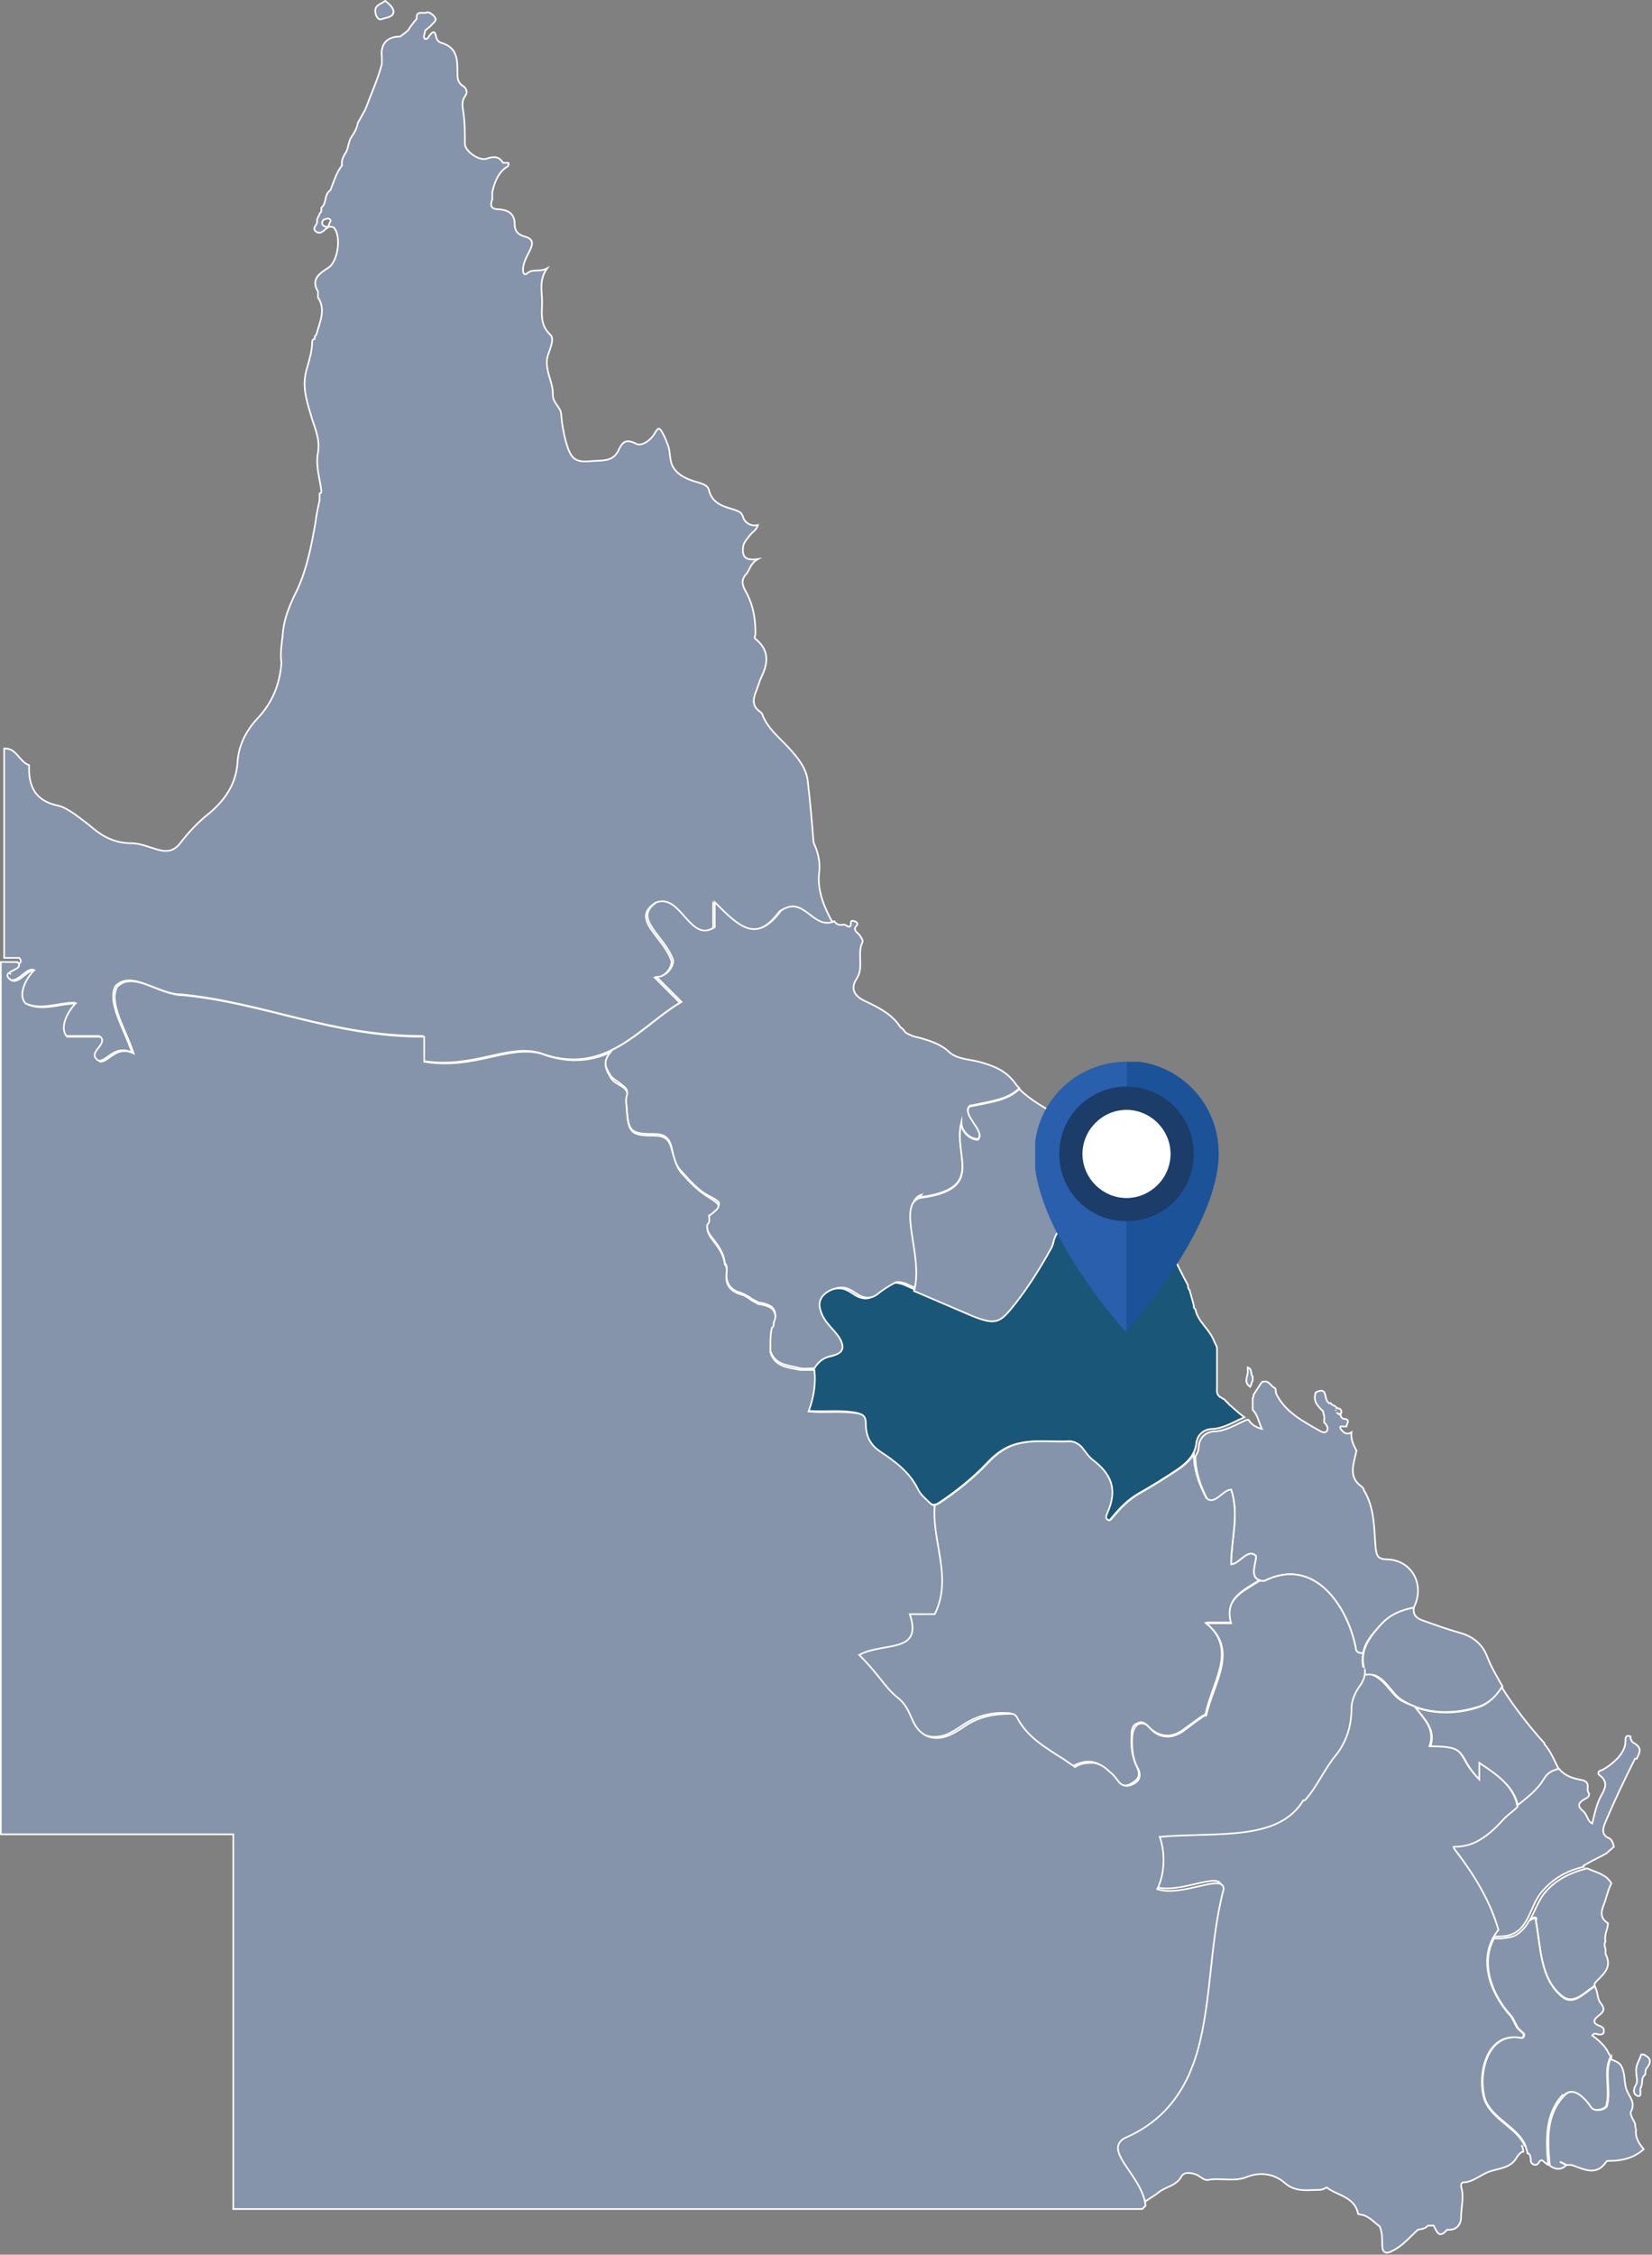 <?xml version="1.0" encoding="UTF-8"?>
<svg id="Layer_1" data-name="Layer 1" xmlns="http://www.w3.org/2000/svg" width="199" height="271.4" xmlns:xlink="http://www.w3.org/1999/xlink" version="1.1" viewBox="0 0 199 271.4">
  <rect x="0" y="0" width="199" height="271.4" fill="#808080" stroke="none"/>
  <defs>
    <style>
      .cls-1 {
        clip-path: url(#clippath);
      }

      .cls-2, .cls-3, .cls-4, .cls-5, .cls-6, .cls-7, .cls-8 {
        stroke-width: 0px;
      }

      .cls-2, .cls-9 {
        fill: none;
      }

      .cls-3 {
        fill: url(#linear-gradient);
      }

      .cls-4 {
        fill: url(#radial-gradient);
      }

      .cls-9 {
        stroke: #fff;
        stroke-miterlimit: 10;
        stroke-width: .2px;
      }

      .cls-10 {
        clip-path: url(#clippath-1);
      }

      .cls-11 {
        clip-path: url(#clippath-3);
      }

      .cls-12 {
        clip-path: url(#clippath-2);
      }

      .cls-5 {
        fill: #1a5678;
      }

      .cls-6 {
        fill: #8593ab;
      }

      .cls-7 {
        fill: url(#linear-gradient-2);
      }

      .cls-8 {
        fill: #fff;
      }
    </style>
    <clipPath id="clippath">
      <path class="cls-2" d="M135.7,127.8c-6.1,0-11.1,4.9-11.1,11.1s0,.4,0,.6h0c.4,9.3,11.1,20.9,11.1,20.9v-14.1c-4.1,0-7.3-3.3-7.3-7.3s3.3-7.3,7.3-7.3v-3.7h0Z"/>
    </clipPath>
    <linearGradient id="linear-gradient" x1="-1130.2" y1="-331.9" x2="-1129.2" y2="-331.9" gradientTransform="translate(11030.2 37241.5) rotate(90) scale(32.8 -32.8)" gradientUnits="userSpaceOnUse">
      <stop offset="0" stop-color="#295fac"/>
      <stop offset="1" stop-color="#1f4385"/>
    </linearGradient>
    <clipPath id="clippath-1">
      <path class="cls-2" d="M135.7,127.8v3.7c4.1,0,7.3,3.3,7.3,7.3s-3.3,7.3-7.3,7.3v14.1s10.6-11.6,11.1-20.8h0c0-.2,0-.4,0-.6,0-6.1-4.9-11.1-11.1-11.1h0Z"/>
    </clipPath>
    <linearGradient id="linear-gradient-2" x1="-1130.2" y1="-407.4" x2="-1129.2" y2="-407.4" gradientTransform="translate(-13239.4 37241.5) rotate(90) scale(32.8)" gradientUnits="userSpaceOnUse">
      <stop offset="0" stop-color="#1c5298"/>
      <stop offset="1" stop-color="#1a315b"/>
    </linearGradient>
    <clipPath id="clippath-2">
      <path class="cls-2" d="M130.4,138.9c0-2.9,2.4-5.3,5.3-5.3s5.3,2.4,5.3,5.3-2.4,5.3-5.3,5.3-5.3-2.4-5.3-5.3M127.6,138.9c0,4.5,3.6,8.1,8.1,8.1s8.1-3.6,8.1-8.1-3.6-8.1-8.1-8.1-8.1,3.6-8.1,8.1Z"/>
    </clipPath>
    <radialGradient id="radial-gradient" cx="-962.8" cy="-428.7" fx="-962.8" fy="-428.7" r="1" gradientTransform="translate(7954.4 3622.5) scale(8.1)" gradientUnits="userSpaceOnUse">
      <stop offset="0" stop-color="#1d4278"/>
      <stop offset="1" stop-color="#1c3c6a"/>
    </radialGradient>
    <clipPath id="clippath-3">
      <rect class="cls-2" x="124.7" y="127.8" width="22.1" height="32.5"/>
    </clipPath>
  </defs>
  <g>
    <path class="cls-5" d="M97.8,164.8c.5-.8,1.1-1.3,2.1-1.5,1.4-.3,1.6-1,.9-2.2-.6-.9-1.5-1.6-2-2.6-.4-.9-.6-1.6,0-2.4.8-.9,2.3-1.3,3.2-.8.5.2.9.6,1.4.8.7.3,1.4.3,2.1-.3.6-.5,1.3-.9,2-1.3.4-.2.9,0,1.3.1,2.7,1.2,5.5,2.4,8.2,3.5,3,1.2,3.4.8,5.3-1.6,1.4-1.8,2.6-3.7,3.7-5.6.3-.6.7-1.1.8-1.7.4-1.7,1.8-2.5,3.3-3.1,1.1-.4,2.2-.8,3.1-1.6.6-.5,1.4-.4,2.2-.2.4.1.8.2,1.2.3.1,0,.3.1.4.1h.2c.1.2.3.3.4.4,1.1.9,1.8,2.2,2.5,3.4,0,.2,0,.4.2.5,0,0,0,.1,0,.2,0,.1.1.2.2.3.1.2.2.4.3.6,0,.1.1.2.2.3,0,0,0,.1,0,.2l.2.3c.6,1.3,1.2,2.5,1.9,3.8,0,.2,0,.4.2.6l.5,1.8c0,.2,0,.4.2.5.3,1.5,1.6,2.3,2.2,3.7.1.3.3.6.4.9,0,1.6,0,3.1,0,4.7,0,.4-.1.9.3,1.2,0,0,0,.1.2.1,0,0,.2.2.3.2h0c0,0,.2.1.2.2h0c0,0,.2.1.2.2h0c0,0,.2.1.2.2.6.5,1.2,1.1,1.9,1.6-1.2.5-2.4,1.3-3.8,1.4-1.1,0-1.9.7-2,1.8-.2,1.5-1.3,2.4-2.3,3.1-1.5,1-3.1,2-4.7,2.9-1.2.7-2.2,1.7-3.1,2.8-.2.2-.4.6-.7.3-.3-.2-.1-.5,0-.8,1.2-2.7.6-4.6-1.8-6.4-.5-.4-.8-.9-1.2-1.4-.4-.5-1-.8-1.5-.8-2,.1-4-.2-5.9.2-1.6.3-2.9,1.2-4,2.4-1.7,1.8-3.7,3.4-5.8,4.8-.6.4-1.2.3-1.6-.3-.4-.4-.9-.8-1.2-1.4-1-2.1-2.8-3.4-4.6-4.6-1.2-.8-1.7-1.9-1.7-3.3,0-.9-.3-1.2-1.2-1.3-1.9-.3-3.8,0-5.7-.2.6-1.6.9-3.3.7-5"/>
    <path class="cls-9" d="M97.8,164.8c.5-.8,1.1-1.3,2.1-1.5,1.4-.3,1.6-1,.9-2.2-.6-.9-1.5-1.6-2-2.6-.4-.9-.6-1.6,0-2.4.8-.9,2.3-1.3,3.2-.8.5.2.9.6,1.4.8.7.3,1.4.3,2.1-.3.6-.5,1.3-.9,2-1.3.4-.2.9,0,1.3.1,2.7,1.2,5.5,2.4,8.2,3.5,3,1.2,3.4.8,5.3-1.6,1.4-1.8,2.6-3.7,3.7-5.6.3-.6.7-1.1.8-1.7.4-1.7,1.8-2.5,3.3-3.1,1.1-.4,2.2-.8,3.1-1.6.6-.5,1.4-.4,2.2-.2.4.1.8.2,1.2.3.1,0,.3.1.4.1h.2c.1.2.3.3.4.4,1.1.9,1.8,2.2,2.5,3.4,0,.2,0,.4.2.5,0,0,0,.1,0,.2,0,.1.1.2.2.3.1.2.2.4.3.6,0,.1.1.2.2.3,0,0,0,.1,0,.2l.2.3c.6,1.3,1.2,2.5,1.9,3.8,0,.2,0,.4.2.6l.5,1.8c0,.2,0,.4.2.5.3,1.5,1.6,2.3,2.2,3.7.1.3.3.6.4.9,0,1.6,0,3.1,0,4.7,0,.4-.1.9.3,1.2,0,0,0,.1.2.1,0,0,.2.2.3.2h0c0,0,.2.1.2.2h0c0,0,.2.1.2.2h0c0,0,.2.1.2.2.6.5,1.2,1.1,1.9,1.6-1.2.5-2.4,1.3-3.8,1.4-1.1,0-1.9.7-2,1.8-.2,1.5-1.3,2.4-2.3,3.1-1.5,1-3.1,2-4.7,2.9-1.2.7-2.2,1.7-3.1,2.8-.2.2-.4.6-.7.3-.3-.2-.1-.5,0-.8,1.2-2.7.6-4.6-1.8-6.4-.5-.4-.8-.9-1.2-1.4-.4-.5-1-.8-1.5-.8-2,.1-4-.2-5.9.2-1.6.3-2.9,1.2-4,2.4-1.7,1.8-3.7,3.4-5.8,4.8-.6.4-1.2.3-1.6-.3-.4-.4-.9-.8-1.2-1.4-1-2.1-2.8-3.4-4.6-4.6-1.2-.8-1.7-1.9-1.7-3.3,0-.9-.3-1.2-1.2-1.3-1.9-.3-3.8,0-5.7-.2.6-1.6.9-3.3.7-5"/>
    <path class="cls-6" d="M165.5,201.6c1.6.6,2.2,2.4,3.5,3.1,2.7,1.7,6.2,1.7,9.2.7,1.2-.4,2.1-1.3,2.8-2.4-.7-1.2-1.4-2.4-1.9-3.7-.6-1.5-1.8-2.4-3.4-2.8-1.4-.4-2.8-.9-4.2-1.4-.9-.3-1.3-.7-1.2-1.6-1.6.3-3,.9-4.1,2.2-1.2,1.4-2.4,2.9-1.9,5,0,.4,0,.8,0,1.1.4-.1.8-.3,1.3-.1"/>
    <path class="cls-9" d="M165.5,201.6c1.6.6,2.2,2.4,3.5,3.1,2.7,1.7,6.2,1.7,9.2.7,1.2-.4,2.1-1.3,2.8-2.4-.7-1.2-1.4-2.4-1.9-3.7-.6-1.5-1.8-2.4-3.4-2.8-1.4-.4-2.8-.9-4.2-1.4-.9-.3-1.3-.7-1.2-1.6-1.6.3-3,.9-4.1,2.2-1.2,1.4-2.4,2.9-1.9,5,0,.4,0,.8,0,1.1.4-.1.8-.3,1.3-.1"/>
    <path class="cls-6" d="M186.1,209.9c-1.9-2.1-3.7-4.4-5.2-6.8-.7,1.1-1.6,2-2.8,2.4-2.4.8-5.2.9-7.6,0,1.2,1.6,2.5,2.7,1.8,4.8,5,0,3,1,6,4v-2c2.1,1.4,4.2,2.8,4.6,5.3,1.2-1,2.4-1.9,3.2-3.2.4-.7,1-1.1,1.8-1.2-.6-1.1-1-2.3-1.9-3.3"/>
    <path class="cls-9" d="M186.1,209.9c-1.9-2.1-3.7-4.4-5.2-6.8-.7,1.1-1.6,2-2.8,2.4-2.4.8-5.2.9-7.6,0,1.2,1.6,2.5,2.7,1.8,4.8,5,0,3,1,6,4v-2c2.1,1.4,4.2,2.8,4.6,5.3,1.2-1,2.4-1.9,3.2-3.2.4-.7,1-1.1,1.8-1.2-.6-1.1-1-2.3-1.9-3.3"/>
    <path class="cls-6" d="M148.3,179.3c1,3,0,6,0,9,1,0,2-2,3-1,0,1-1,3,1,3,6-3,10,3,11,8,0,.5.3.7.9.7.2-1.3,1.1-2.3,2-3.3,1.1-1.3,2.5-1.9,4.1-2.2,1.4-2.7-.2-5.7-3.2-5.8-1.1,0-1.3-.4-1.4-1.5-.2-2.3-.1-4.7-1.4-6.8,0-.1-.1-.3-.2-.4-1.8-1.2-1-2.8-.7-4.4-.4-.7-.7-1.4-.6-2.2-.6.4-1,0-1.3-.4-.2-.4.1-.3.3-.3,0,.1.1,0,.2,0h0c0,0,.1,0,.2,0,0-.3.5-.8-.2-.9,0,0,0,0,0,0-.3,0-.5-.2-.5-.5-.1,0-.3-.1-.4-.2.1,0,.2.1.4.2,0-.1,0-.2.1-.3,0-.4-.3-.5-.6-.5,0,0,0,0,0,0h0c0-.2-.3-.3-.5-.4,0,0-.2-.1-.2-.2,0,0-.1,0-.2,0,0,0-.1-.1-.2-.2-.4-.5,0-1.8-1.4-1.1-.4,1.1.3,1.7.9,2.3,0,0,0,.2,0,.2.2.4.1.7.1,1.1.3.3.6.7.3,1.1-.2.2-.5.1-.7,0-2.1-1.2-4.3-2.3-5.4-4.6,0-.2,0-.4-.1-.6-.5-.2-.7-.9-1.3-.8,0,0-.1,0-.2,0,0,0-.1.1-.2.2-.3.5-.6.9-.9,1.4,0,.1,0,.3-.1.4,0,0,0,.1,0,.2,0,.2,0,.3,0,.5,0,.2,0,.4,0,.7.6.6.7,1.4,1.1,2.3-.8-.2-1.3-.6-1.6-1.1,0,0-.1,0-.2,0-1.2.5-2.4,1.3-3.8,1.4-1.1,0-1.9.7-2,1.8,0,.5-.2.9-.4,1.2,0,1.7.5,3.4,1.5,5.3,1,1,2-1,3-1M160.9,169.8s0,0,0-.1c0,0,0,0,0,.1"/>
    <path class="cls-9" d="M148.3,179.3c1,3,0,6,0,9,1,0,2-2,3-1,0,1-1,3,1,3,6-3,10,3,11,8,0,.5.3.7.9.7.2-1.3,1.1-2.3,2-3.3,1.1-1.3,2.5-1.9,4.1-2.2,1.4-2.7-.2-5.7-3.2-5.8-1.1,0-1.3-.4-1.4-1.5-.2-2.3-.1-4.7-1.4-6.8,0-.1-.1-.3-.2-.4-1.8-1.2-1-2.8-.7-4.4-.4-.7-.7-1.4-.6-2.2-.6.4-1,0-1.3-.4-.2-.4.1-.3.3-.3,0,.1.1,0,.2,0h0c0,0,.1,0,.2,0,0-.3.5-.8-.2-.9,0,0,0,0,0,0-.3,0-.5-.2-.5-.5-.1,0-.3-.1-.4-.2.1,0,.2.1.4.2,0-.1,0-.2.1-.3,0-.4-.3-.5-.6-.5,0,0,0,0,0,0h0c0-.2-.3-.3-.5-.4,0,0-.2-.1-.2-.2,0,0-.1,0-.2,0,0,0-.1-.1-.2-.2-.4-.5,0-1.8-1.4-1.1-.4,1.1.3,1.7.9,2.3,0,0,0,.2,0,.2.2.4.1.7.1,1.1.3.3.6.7.3,1.1-.2.2-.5.1-.7,0-2.1-1.2-4.3-2.3-5.4-4.6,0-.2,0-.4-.1-.6-.5-.2-.7-.9-1.3-.8,0,0-.1,0-.2,0,0,0-.1.1-.2.2-.3.5-.6.9-.9,1.4,0,.1,0,.3-.1.4,0,0,0,.1,0,.2,0,.2,0,.3,0,.5,0,.2,0,.4,0,.7.6.6.7,1.4,1.1,2.3-.8-.2-1.3-.6-1.6-1.1,0,0-.1,0-.2,0-1.2.5-2.4,1.3-3.8,1.4-1.1,0-1.9.7-2,1.8,0,.5-.2.9-.4,1.2,0,1.7.5,3.4,1.5,5.3,1,1,2-1,3-1M160.9,169.8s0,0,0-.1c0,0,0,0,0,.1"/>
    <path class="cls-6" d="M145.3,195.3h3c-.7-2.9,1.2-3.7,3.4-5.1-1.2-.4-.4-2-.4-2.9-1-1-2,1-3,1,0-3,1-6,0-9-1,0-2,2-3,1-1-1.9-1.5-3.6-1.5-5.3-.4.8-1.2,1.4-1.9,1.9-1.5,1-3.1,2-4.7,2.9-1.2.7-2.2,1.7-3.1,2.8-.2.2-.4.6-.7.3-.3-.2-.1-.5,0-.8,1.2-2.7.6-4.6-1.8-6.4-.5-.4-.8-.9-1.2-1.4-.4-.5-1-.8-1.5-.8-2,.1-4-.2-5.9.2-1.6.3-2.9,1.2-4,2.4-1.7,1.8-3.7,3.4-5.8,4.8-.3.2-.6.3-.9.2-.4,4.4,2.2,8.8,0,13.1h-3c1.6,4.7-3.1,3.2-6.1,4.9.8.9,1.7,1.8,2.4,2.7.7.9,1.5,1.8,2.3,2.5.9.7,1.3,1.6,1.7,2.6.8,1.9,2.4,2.6,4.4,1.9.7-.3,1.3-.7,1.9-1.1,1.6-1.1,3.4-1.6,5.3-1.5.4,0,.8,0,1,.4,1.3,2.4,3.6,3.7,5.7,5.1.4.3.9.6,1.3.9,1.7-.9,3-.7,4.3.6s.7.7,1,1.1c.6.7,1.2.8,1.9.3.7-.4,1-.9.6-1.8-.6-1.2-.8-2.6-.7-4,0-.6.1-1.2.8-1.4.6-.3,1,.2,1.4.6,1.2,1.1,2.6,1.2,3.9.3.7-.5,1.5-1.1,2.2-1.6.2-.1.4-.3.6-.3.8-4,4-7.9,0-11.1"/>
    <path class="cls-9" d="M145.3,195.3h3c-.7-2.9,1.2-3.7,3.4-5.1-1.2-.4-.4-2-.4-2.9-1-1-2,1-3,1,0-3,1-6,0-9-1,0-2,2-3,1-1-1.9-1.5-3.6-1.5-5.3-.4.8-1.2,1.4-1.9,1.9-1.5,1-3.1,2-4.7,2.9-1.2.7-2.2,1.7-3.1,2.8-.2.2-.4.6-.7.3-.3-.2-.1-.5,0-.8,1.2-2.7.6-4.6-1.8-6.4-.5-.4-.8-.9-1.2-1.4-.4-.5-1-.8-1.5-.8-2,.1-4-.2-5.9.2-1.6.3-2.9,1.2-4,2.4-1.7,1.8-3.7,3.4-5.8,4.8-.3.2-.6.3-.9.2-.4,4.4,2.2,8.8,0,13.1h-3c1.6,4.7-3.1,3.2-6.1,4.9.8.9,1.7,1.8,2.4,2.7.7.9,1.5,1.8,2.3,2.5.9.7,1.3,1.6,1.7,2.6.8,1.9,2.4,2.6,4.4,1.9.7-.3,1.3-.7,1.9-1.1,1.6-1.1,3.4-1.6,5.3-1.5.4,0,.8,0,1,.4,1.3,2.4,3.6,3.7,5.7,5.1.4.3.9.6,1.3.9,1.7-.9,3-.7,4.3.6s.7.7,1,1.1c.6.7,1.2.8,1.9.3.7-.4,1-.9.6-1.8-.6-1.2-.8-2.6-.7-4,0-.6.1-1.2.8-1.4.6-.3,1,.2,1.4.6,1.2,1.1,2.6,1.2,3.9.3.7-.5,1.5-1.1,2.2-1.6.2-.1.4-.3.6-.3.8-4,4-7.9,0-11.1"/>
    <path class="cls-6" d="M150.5,167c.3-.2.2-.6.4-.8,0-.1,0-.3,0-.5-.3-.3,0-.9-.6-1.1,0,.1,0,.2,0,.4.1.6-.6,1.4.3,1.9"/>
    <path class="cls-9" d="M150.5,167c.3-.2.2-.6.4-.8,0-.1,0-.3,0-.5-.3-.3,0-.9-.6-1.1,0,.1,0,.2,0,.4.1.6-.6,1.4.3,1.9"/>
    <path class="cls-6" d="M185,231.1c.6,3.2.5,7,3.1,9.1,1.4,1.2,2.7-.3,4-1.2,0,0,0,0,0,0-.1-.2.1-.4.3-.6.9-.9,1.8-1.7,1-3.2,0-.1,0-.4,0-.6-.1-.3-.2-.6,0-.9-.2-.8.3-1.5.3-2.2-1.3-.8-.6-1.9-.3-2.8.2-.7.4-1.4.7-2-.6-1.1-1.8-1.3-2.9-1.8-2.1.5-4.1,1.5-5.4,3.3-.6.9-1,2-1.5,2.9.4-.3.8-.5.8,0"/>
    <path class="cls-9" d="M185,231.1c.6,3.2.5,7,3.1,9.1,1.4,1.2,2.7-.3,4-1.2,0,0,0,0,0,0-.1-.2.1-.4.3-.6.9-.9,1.8-1.7,1-3.2,0-.1,0-.4,0-.6-.1-.3-.2-.6,0-.9-.2-.8.3-1.5.3-2.2-1.3-.8-.6-1.9-.3-2.8.2-.7.4-1.4.7-2-.6-1.1-1.8-1.3-2.9-1.8-2.1.5-4.1,1.5-5.4,3.3-.6.9-1,2-1.5,2.9.4-.3.8-.5.8,0"/>
    <path class="cls-6" d="M188.4,252.2c1.1-1.1,2.5.3,3.2,1.5.5.6,1.9.1,1.9-.3.5-1.9-.4-4,.5-5.8,0-.1-.1-.3-.2-.4-.4-.9-1.2-1.6-2-2.2.3-.4.6-.1.8-.1.3,0,.6,0,.6-.4,0-.3,0-.4-.4-.6-.9-.3-1-.7-.2-1.3.7-.5.7-.9.2-1.5-.4-.5-.3-1.2-.6-1.8,0,0,0-.1-.1-.2-1.4.9-2.6,2.4-4,1.2-2.6-2.2-2.5-5.9-3.1-9.1,0-.5-.4-.2-.8,0-.2.4-.5.8-.8,1.1-.4.4-.9.8-1.6.9-.6.1-1.2.2-1.8.1-1.7,3-.3,6.8,2,9.3.3.3.5.9.8,1.4.2.3.5.5.8.8.1.2-.1.6-.3.5-4.2-.8-5.3,4.5-4.4,7.4.9,2.4,4.1,3.4,4.9,5.7,0,.2.2.5.2.8.2,0,.4.2.4.9,0,.4.6.7.9.3.4-.7.6-.2.9,0,0,0,0,0,0,0,.1,0,.2.2.3.2-.3-3-.4-6.2,1.8-8.5"/>
    <path class="cls-9" d="M188.4,252.2c1.1-1.1,2.5.3,3.2,1.5.5.6,1.9.1,1.9-.3.5-1.9-.4-4,.5-5.8,0-.1-.1-.3-.2-.4-.4-.9-1.2-1.6-2-2.2.3-.4.6-.1.8-.1.3,0,.6,0,.6-.4,0-.3,0-.4-.4-.6-.9-.3-1-.7-.2-1.3.7-.5.7-.9.2-1.5-.4-.5-.3-1.2-.6-1.8,0,0,0-.1-.1-.2-1.4.9-2.6,2.4-4,1.2-2.6-2.2-2.5-5.9-3.1-9.1,0-.5-.4-.2-.8,0-.2.4-.5.8-.8,1.1-.4.4-.9.8-1.6.9-.6.1-1.2.2-1.8.1-1.7,3-.3,6.8,2,9.3.3.3.5.9.8,1.4.2.3.5.5.8.8.1.2-.1.6-.3.5-4.2-.8-5.3,4.5-4.4,7.4.9,2.4,4.1,3.4,4.9,5.7,0,.2.2.5.2.8.2,0,.4.2.4.9,0,.4.6.7.9.3.4-.7.6-.2.9,0,0,0,0,0,0,0,.1,0,.2.2.3.2-.3-3-.4-6.2,1.8-8.5"/>
    <path class="cls-6" d="M197,256.2c0-.3,0-.6-.2-.9-.2-.4-.5-.9-.3-1.2.5-1-.2-1.7-.5-2.4-.4-.9-.2-1.9-.6-2.8-.2-.6-.8-.8-1.3-1,0-.1,0-.2,0-.3-.9,1.8,0,3.9-.5,5.8,0,.5-1.4.9-1.9.3-.8-1.2-2.2-2.6-3.2-1.5-2.3,2.3-2.1,5.5-1.8,8.5.6.4,1.3.6,2-.1-.3-.1-.5-.2-.8-.4.2.1.5.2.8.4.2,0,.4,0,.6,0,1.5.5,3,1.4,4.2-.4,0-.1.4-.1.5-.1,1.5,0,2.9-.4,4-1.4-.6-.7-1.1-1.5-.9-2.5"/>
    <path class="cls-9" d="M197,256.2c0-.3,0-.6-.2-.9-.2-.4-.5-.9-.3-1.2.5-1-.2-1.7-.5-2.4-.4-.9-.2-1.9-.6-2.8-.2-.6-.8-.8-1.3-1,0-.1,0-.2,0-.3-.9,1.8,0,3.9-.5,5.8,0,.5-1.4.9-1.9.3-.8-1.2-2.2-2.6-3.2-1.5-2.3,2.3-2.1,5.5-1.8,8.5.6.4,1.3.6,2-.1-.3-.1-.5-.2-.8-.4.2.1.5.2.8.4.2,0,.4,0,.6,0,1.5.5,3,1.4,4.2-.4,0-.1.4-.1.5-.1,1.5,0,2.9-.4,4-1.4-.6-.7-1.1-1.5-.9-2.5"/>
    <path class="cls-6" d="M197.1,211.8c.4-.8.8-1.4-.3-2-.2-.1-.4-.4-.4-.8-.6-.2-.6.2-.6.6,0,.8-.4,1.4-.9,2-.6.6-1.2,1.1-2,1.5-.2,0-.6.3-.2.6,1.1.8.6,1.7.2,2.4-.6,1.1-.8,2.2-1.1,3.4-.6-.3-.6-1.1-1.1-1.5-1-.8-.2-1.2.3-1.5.5-.2.5-.6.3-.8-.2-.4.3-1.1-.6-1.4-1-.2-2.1-.4-2.9-1.4-.8.2-1.4.5-1.8,1.2-1.2,2-3.3,3.1-4.9,4.6-.9.9-1.9,1.9-3,2.6-1,.6-2,.9-3.1.9,0,.2.1.3.2.4,2.2,2.9,4.2,6.1,5.2,9.6-.2.3-.5.6-.6.9.6,0,1.2,0,1.8-.1,2.5-.6,2.6-3.2,3.9-5,1.4-1.8,3.3-2.9,5.4-3.3,0,0-.2,0-.2-.1,1-.6,1.9-1,2.8-1.5.3-.3.6-.5.9-.8h0c0,0,0-.1,0-.1-.1-.3-.2-.7-.5-.9-1.1-.4-.8-1.3-.5-2,1.1-2.6,2.3-5.1,3.6-7.7"/>
    <path class="cls-9" d="M197.1,211.8c.4-.8.8-1.4-.3-2-.2-.1-.4-.4-.4-.8-.6-.2-.6.2-.6.6,0,.8-.4,1.4-.9,2-.6.6-1.2,1.1-2,1.5-.2,0-.6.3-.2.6,1.1.8.6,1.7.2,2.4-.6,1.1-.8,2.2-1.1,3.4-.6-.3-.6-1.1-1.1-1.5-1-.8-.2-1.2.3-1.5.5-.2.5-.6.3-.8-.2-.4.3-1.1-.6-1.4-1-.2-2.1-.4-2.9-1.4-.8.2-1.4.5-1.8,1.2-1.2,2-3.3,3.1-4.9,4.6-.9.9-1.9,1.9-3,2.6-1,.6-2,.9-3.1.9,0,.2.1.3.2.4,2.2,2.9,4.2,6.1,5.2,9.6-.2.3-.5.6-.6.9.6,0,1.2,0,1.8-.1,2.5-.6,2.6-3.2,3.9-5,1.4-1.8,3.3-2.9,5.4-3.3,0,0-.2,0-.2-.1,1-.6,1.9-1,2.8-1.5.3-.3.6-.5.9-.8h0c0,0,0-.1,0-.1-.1-.3-.2-.7-.5-.9-1.1-.4-.8-1.3-.5-2,1.1-2.6,2.3-5.1,3.6-7.7"/>
    <path class="cls-6" d="M198.1,247.3c-.1,0-.4,0-.4,0-.2.7-.7,1.3-.6,2.1,0,.5.2,1.1,0,1.5-.4.6-.4,1.2.2,1.4.6.1.1-.8.4-1.1,0-.1.1-.3.1-.4,0-.4,0-.8.4-1.1,0-.3,0-.6.2-.8.6-.8.4-1.2-.4-1.6"/>
    <path class="cls-9" d="M198.1,247.3c-.1,0-.4,0-.4,0-.2.7-.7,1.3-.6,2.1,0,.5.2,1.1,0,1.5-.4.6-.4,1.2.2,1.4.6.1.1-.8.4-1.1,0-.1.1-.3.1-.4,0-.4,0-.8.4-1.1,0-.3,0-.6.2-.8.6-.8.4-1.2-.4-1.6"/>
    <path class="cls-6" d="M.9,117.7c1,1,2-1,3-1-1,1-2,3-1,4,2,1,4,0,6,0-1,1-2,3-1,4h4c1,1-2,2,0,3,1,0,2-2,4-1-1-3-3-6-2-8,2-2,5,1,8,1,10,1,18,5,29,5v3c6,1,10-2,14-1,8,3,12-3,17-6l-3-3c1,0,2-1,2-2-1-3-5-5-2-7,3-1,4,5,7,3v-3c3,3,5,5,8,1,2.8-1.9,3.9,2.4,6.4,1.3,0,0-.1-.2-.2-.3-1-1.9-1.7-3.8-1.4-5.9.1-1.2-.2-2.3-.7-3.4h0c-.2-2.5-.4-4.9-.7-7.4-.2-1.6-1.2-2.8-2.3-4-1.1-1.2-2.4-2.2-3.1-3.8,0-.2-.2-.4-.3-.5-1.2-.8-.8-1.8-.4-2.8.2-.6.4-1.2.7-1.8.7-1.6.6-3-.9-4.2-.2-.2,0-.4,0-.6,0-1.7-.2-3.2-1-4.8-.3-.6-1-1.5-.1-2.4.4-.5.5-1.3,1.4-1.8-1.4.2-1.9-.2-1.8-1.3,0-.6.4-1,.7-1.4.3-.5.9-.7,1.1-1.4-.9.2-1.6-.3-1.8-1-.2-.6-.5-.6-.9-.8-1.3-.4-2.8-.7-3.2-2.4-.1-.5-.6-.7-1.2-.9-1.1-.3-2.3-.7-3-1.7-.6-.8-.4-1.8-.7-2.7-.2-.5-.4-1.1-.7-1.6-.4-.8-.6-.5-.9,0-.5.9-1.6,1.7-2.3,1.3-1.4-.7-1.7,0-2.2,1-.7,1.2-1.9,1-3.1,1.1-2,.2-2.5-.2-3.1-2.2-.3-1.1-.5-2.2-.6-3.4,0-.9-1.1-1.4-1-2.5,0-.8-.3-1.6-.5-2.3-.2-.8-.4-1.7,0-2.6.2-.7.7-1.7.2-2.2-1.3-1.2-1-2.6-1-4,0-1.2-.4-2.6.6-4-.9.5-1.7,0-2.4.6-.3.3-.5,0-.5-.4,0-.8.4-1.5.8-2.3.4-.8.5-1.4-.5-1.7-.8-.2-1.3-.6-1.3-1.5,0-1.3-.8-1.7-1.8-1.8-.8,0-1.3-.2-.9-1.2,0-.3,0-.6,0-.9.3-1.2.7-2.4,1.9-3.1h0c0-.2.2-.3,0-.4,0,0-.2,0-.2,0-.1,0-.4,0-.4,0-.5-.8-1.1-.8-2-.5-.9.3-2.6-.9-2.6-1.8,0-1.3,0-2.6-.2-3.9-.1-.6-.2-1.2.2-1.8.4-.5.2-1-.3-1.3-.6-.4-.6-1-.6-1.6,0-1.5,0-2.9-1.8-3.5-.4-.1-.7-.3-.8-.9s-.4-.5-.7-.1c-.2.2-.2.5-.6.5-.3-.3,0-.6,0-1,.2-.2.5-.4.7-.6.2-.3.8-.6.5-1-.2-.3-.7-.7-1-.6-.4.2-1.3-.3-1.2.7,0,.1-.2.3-.3.4-.2.3-.5.6-.7,1-.3.3-.6.5-1,.8-1.6,0-2.4.9-2.2,2.5,0,.1,0,.2,0,.3,0,.2,0,.3,0,.5-.5,1.9-1.3,3.6-2,5.5h0c-.3.5-.6,1.1-.9,1.6-.1.7-.5,1.3-.9,1.9l-.2.6c-.1.5-.2.9-.5,1.3-.2.4-.4.8-.3,1.3-.7.9-1,2-1.4,3-.8.5-.4,1.6-1.1,2.1,0,.2.1.5-.2.7,0,.2-.2.4-.3.7,0,.1,0,.2,0,.3,0,.4-.7.8-.1,1.2.4.3.8,0,1.2-.4,0,0,.2-.1.3-.2-.3,0-.7,0-.8-.4,0-.5.3-.5.7-.6.8.2-.2.7.2,1,.2,0,.5,0,.6.2.8,1.1.4,3.9-.7,4.7-1.1.7-2.2,1.4-1.3,2.9,0,.2,0,.5,0,.7,1,1.5.2,3-.2,4.5-.2.1-.2.3-.2.5-.2,0-.3.2-.3.4h0c0,1.1-.4,2.3-.7,3.4-.5,1.9,0,3.5.5,5.2.4,1.5,1.2,2.9.9,4.7-.3,1.5.2,3,.4,4.5v.2c0,0,0,.2-.2.2,0,.2,0,.4,0,.6v.2c-.2.9-.4,1.8-.5,2.7-.5,2.8-1,5.5-2.2,8.1-.8,1.6-1.5,3.2-1.7,4.9-.1,1.3-.4,2.6-.2,3.9-.2,2.6-1.1,4.8-2.9,6.7-1.4,1.5-2.3,3.3-2.4,5.4-.2,2.5-1.5,4.4-3.4,6-1.3,1-2.5,2.3-3.5,3.6-.7.9-1.5,1.1-2.6.8-1.1-.3-2.2-.8-3.3-.8-1.8,0-3.3-.7-4.6-1.8-.7-.6-1.4-1.1-2.2-1.7-.6-.4-1.2-.8-1.9-1-2.5-.5-3.6-1.9-3.6-4.5,0-.2,0-.4,0-.4-1.2-.4-1.5-2.1-3-2v25.2h1.8c1,1-2,1-1,2"/>
    <path class="cls-9" d="M.9,117.7c1,1,2-1,3-1-1,1-2,3-1,4,2,1,4,0,6,0-1,1-2,3-1,4h4c1,1-2,2,0,3,1,0,2-2,4-1-1-3-3-6-2-8,2-2,5,1,8,1,10,1,18,5,29,5v3c6,1,10-2,14-1,8,3,12-3,17-6l-3-3c1,0,2-1,2-2-1-3-5-5-2-7,3-1,4,5,7,3v-3c3,3,5,5,8,1,2.8-1.9,3.9,2.4,6.4,1.3,0,0-.1-.2-.2-.3-1-1.9-1.7-3.8-1.4-5.9.1-1.2-.2-2.3-.7-3.4h0c-.2-2.5-.4-4.9-.7-7.4-.2-1.6-1.2-2.8-2.3-4-1.1-1.2-2.4-2.2-3.1-3.8,0-.2-.2-.4-.3-.5-1.2-.8-.8-1.8-.4-2.8.2-.6.4-1.2.7-1.8.7-1.6.6-3-.9-4.2-.2-.2,0-.4,0-.6,0-1.7-.2-3.2-1-4.8-.3-.6-1-1.5-.1-2.4.4-.5.5-1.3,1.4-1.8-1.4.2-1.9-.2-1.8-1.3,0-.6.4-1,.7-1.4.3-.5.9-.7,1.1-1.4-.9.2-1.6-.3-1.8-1-.2-.6-.5-.6-.9-.8-1.3-.4-2.8-.7-3.2-2.4-.1-.5-.6-.7-1.2-.9-1.1-.3-2.3-.7-3-1.7-.6-.8-.4-1.8-.7-2.7-.2-.5-.4-1.1-.7-1.6-.4-.8-.6-.5-.9,0-.5.9-1.6,1.7-2.3,1.3-1.4-.7-1.7,0-2.2,1-.7,1.2-1.9,1-3.1,1.1-2,.2-2.5-.2-3.1-2.2-.3-1.1-.5-2.2-.6-3.4,0-.9-1.1-1.4-1-2.5,0-.8-.3-1.6-.5-2.3-.2-.8-.4-1.7,0-2.6.2-.7.7-1.7.2-2.2-1.3-1.2-1-2.6-1-4,0-1.2-.4-2.6.6-4-.9.5-1.7,0-2.4.6-.3.3-.5,0-.5-.4,0-.8.4-1.5.8-2.3.4-.8.5-1.4-.5-1.7-.8-.2-1.3-.6-1.3-1.5,0-1.3-.8-1.7-1.8-1.8-.8,0-1.3-.2-.9-1.2,0-.3,0-.6,0-.9.3-1.2.7-2.4,1.9-3.1h0c0-.2.2-.3,0-.4,0,0-.2,0-.2,0-.1,0-.4,0-.4,0-.5-.8-1.1-.8-2-.5-.9.3-2.6-.9-2.6-1.8,0-1.3,0-2.6-.2-3.9-.1-.6-.2-1.2.2-1.8.4-.5.2-1-.3-1.3-.6-.4-.6-1-.6-1.6,0-1.5,0-2.9-1.8-3.5-.4-.1-.7-.3-.8-.9s-.4-.5-.7-.1c-.2.2-.2.5-.6.5-.3-.3,0-.6,0-1,.2-.2.5-.4.7-.6.2-.3.8-.6.5-1-.2-.3-.7-.7-1-.6-.4.2-1.3-.3-1.2.7,0,.1-.2.3-.3.4-.2.3-.5.6-.7,1-.3.3-.6.5-1,.8-1.6,0-2.4.9-2.2,2.5,0,.1,0,.2,0,.3,0,.2,0,.3,0,.5-.5,1.9-1.3,3.6-2,5.5h0c-.3.5-.6,1.1-.9,1.6-.1.7-.5,1.3-.9,1.9l-.2.6c-.1.5-.2.9-.5,1.3-.2.4-.4.8-.3,1.3-.7.9-1,2-1.4,3-.8.5-.4,1.6-1.1,2.1,0,.2.1.5-.2.7,0,.2-.2.4-.3.7,0,.1,0,.2,0,.3,0,.4-.7.8-.1,1.2.4.3.8,0,1.2-.4,0,0,.2-.1.3-.2-.3,0-.7,0-.8-.4,0-.5.3-.5.7-.6.8.2-.2.7.2,1,.2,0,.5,0,.6.2.8,1.1.4,3.9-.7,4.7-1.1.7-2.2,1.4-1.3,2.9,0,.2,0,.5,0,.7,1,1.5.2,3-.2,4.5-.2.1-.2.3-.2.5-.2,0-.3.2-.3.4h0c0,1.1-.4,2.3-.7,3.4-.5,1.9,0,3.5.5,5.2.4,1.5,1.2,2.9.9,4.7-.3,1.5.2,3,.4,4.5v.2c0,0,0,.2-.2.2,0,.2,0,.4,0,.6v.2c-.2.9-.4,1.8-.5,2.7-.5,2.8-1,5.5-2.2,8.1-.8,1.6-1.5,3.2-1.7,4.9-.1,1.3-.4,2.6-.2,3.9-.2,2.6-1.1,4.8-2.9,6.7-1.4,1.5-2.3,3.3-2.4,5.4-.2,2.5-1.5,4.4-3.4,6-1.3,1-2.5,2.3-3.5,3.6-.7.9-1.5,1.1-2.6.8-1.1-.3-2.2-.8-3.3-.8-1.8,0-3.3-.7-4.6-1.8-.7-.6-1.4-1.1-2.2-1.7-.6-.4-1.2-.8-1.9-1-2.5-.5-3.6-1.9-3.6-4.5,0-.2,0-.4,0-.4-1.2-.4-1.5-2.1-3-2v25.2h1.8c1,1-2,1-1,2"/>
    <path class="cls-6" d="M46,2.3c.5-.2,1.4-.2,1.4-.9,0-.5-.6-1-1-1.3-.5.4-1.2.5-1.2,1.2,0,.5.3,1.2.8,1"/>
    <path class="cls-9" d="M46,2.3c.5-.2,1.4-.2,1.4-.9,0-.5-.6-1-1-1.3-.5.4-1.2.5-1.2,1.2,0,.5.3,1.2.8,1"/>
  </g>
  <path class="cls-6" d="M100.4,111h0Z"/>
  <polygon class="cls-9" points="100.4 111 100.4 111 100.4 111 100.4 111"/>
  <g>
    <path class="cls-6" d="M110.8,144.1c8-1,4-5,5-9,0,1,1,2,2,2,1-1-2-3-1-4,3.6-.7,4.6-.9,6-2.1-.2-.2-.4-.4-.5-.6-1.2-1.6-2.6-2.1-4.4-2.6-1.2-.3-2.5-.3-3.5-1.1-1-1-2.3-1.4-3.7-1.8-.6-.1-1.1-.3-1.6-.6-.2-.2-.3-.5-.6-.6h0c-1-1.6-2.6-2.4-4.3-3.2-1.3-.6-1.8-1.5-1-2.7.9-1.4,0-3,.7-4.4.1-.2-.2-.6-.4-.9-.3-.3-.8-.6-.3-1.1.2-.2,0-.4-.2-.5-.2,0-.4-.2-.5.1,0,1.1-.6.2-.9.3h0c-.5.1-.8,0-1.1-.4-2.6,1.1-3.6-3.2-6.4-1.3-3,4-5,2-8-1v3c-3,2-4-4-7-3-3,2,1,4,2,7,0,1-1,2-2,2l3,3c-2.9,1.7-5.4,4.4-8.6,5.9-.8.9-.8,1.6,0,2.9.3.5.9.7,1.3,1.1.4.3.9.6.7,1.2-.2.6,0,1.2,0,1.8.2,2.7.5,3,3.3,3,1.2,0,1.8.4,2.1,1.6.2,1,.4,2.1,1.2,2.9,1,1.1,2,2.3,3.4,3,1.5.8,1.5.9,0,2.1,0,0,0,0-.1,0,0,.4.1.8-.2,1.1-.2.7.2,1.3.6,1.8.7.9,1.4,1.8,1.5,3,.4.4.2.9.2,1.4,0,1.2.6,1.9,1.7,2.2.5.2.9.4,1.3.7.3.2.6.3.9.5h.2c.9.2,1.8.4,1.8,1.6,0,.2-.2.5-.2.7,0,.2,0,.4-.2.5-.3.7-.2,1.5-.2,2.3v.7c.6,1.8,2.2,1.7,3.6,2.1.5.1,1.1,0,1.7,0,.5-.8,1.1-1.3,2.1-1.5,1.4-.3,1.6-1,.9-2.2-.6-.9-1.5-1.6-2-2.6-.4-.9-.6-1.6,0-2.4.8-.9,2.3-1.3,3.2-.8.5.2.9.6,1.4.8.7.3,1.4.3,2.1-.3.6-.5,1.3-.9,2-1.3.4-.2.9,0,1.3.1.4.2.8.4,1.2.5,1.2-4.1-2.1-10.2.7-11.2"/>
    <path class="cls-9" d="M110.8,144.1c8-1,4-5,5-9,0,1,1,2,2,2,1-1-2-3-1-4,3.6-.7,4.6-.9,6-2.1-.2-.2-.4-.4-.5-.6-1.2-1.6-2.6-2.1-4.4-2.6-1.2-.3-2.5-.3-3.5-1.1-1-1-2.3-1.4-3.7-1.8-.6-.1-1.1-.3-1.6-.6-.2-.2-.3-.5-.6-.6h0c-1-1.6-2.6-2.4-4.3-3.2-1.3-.6-1.8-1.5-1-2.7.9-1.4,0-3,.7-4.4.1-.2-.2-.6-.4-.9-.3-.3-.8-.6-.3-1.1.2-.2,0-.4-.2-.5-.2,0-.4-.2-.5.1,0,1.1-.6.2-.9.3h0c-.5.1-.8,0-1.1-.4-2.6,1.1-3.6-3.2-6.4-1.3-3,4-5,2-8-1v3c-3,2-4-4-7-3-3,2,1,4,2,7,0,1-1,2-2,2l3,3c-2.9,1.7-5.4,4.4-8.6,5.9-.8.9-.8,1.6,0,2.9.3.5.9.7,1.3,1.1.4.3.9.6.7,1.2-.2.6,0,1.2,0,1.8.2,2.7.5,3,3.3,3,1.2,0,1.8.4,2.1,1.6.2,1,.4,2.1,1.2,2.9,1,1.1,2,2.3,3.4,3,1.5.8,1.5.9,0,2.1,0,0,0,0-.1,0,0,.4.1.8-.2,1.1-.2.7.2,1.3.6,1.8.7.9,1.4,1.8,1.5,3,.4.4.2.9.2,1.4,0,1.2.6,1.9,1.7,2.2.5.2.9.4,1.3.7.3.2.6.3.9.5h.2c.9.2,1.8.4,1.8,1.6,0,.2-.2.5-.2.7,0,.2,0,.4-.2.5-.3.7-.2,1.5-.2,2.3v.7c.6,1.8,2.2,1.7,3.6,2.1.5.1,1.1,0,1.7,0,.5-.8,1.1-1.3,2.1-1.5,1.4-.3,1.6-1,.9-2.2-.6-.9-1.5-1.6-2-2.6-.4-.9-.6-1.6,0-2.4.8-.9,2.3-1.3,3.2-.8.5.2.9.6,1.4.8.7.3,1.4.3,2.1-.3.6-.5,1.3-.9,2-1.3.4-.2.9,0,1.3.1.4.2.8.4,1.2.5,1.2-4.1-2.1-10.2.7-11.2h0Z"/>
    <path class="cls-6" d="M183.7,258.4c-.8-2.2-4-3.2-4.9-5.7-.9-2.9.2-8.2,4.4-7.4.2.1.4-.3.3-.5-.3-.3-.6-.5-.8-.8-.3-.5-.5-1.1-.8-1.4-2.5-2.8-4-7.1-1.4-10.3-1-3.5-2.9-6.6-5.2-9.6-.1-.1-.2-.3-.2-.4h0c1.1,0,2.1-.2,3.1-.8,1.2-.7,2.1-1.6,3-2.6.5-.5,1.1-.9,1.6-1.4-.4-2.5-2.5-3.9-4.6-5.3v2c-3-3-1-4-6-4,.7-2.1-.6-3.2-1.8-4.8-.5-.2-1.1-.4-1.6-.7-1.3-.8-1.9-2.5-3.5-3.1-.4-.1-.9,0-1.3.1,0,.3-.2.6-.4.8-.6.9-1.1,1.8-1.1,2.9,0,2.1-.5,4-1.9,5.6-1.4,1.7-2.2,3.8-3.7,5.4,0,0-.1,0-.2,0-3,4.9-10.4,3.8-17.3,4.4.7,2,.6,4.5-.3,6.3,3,1,8-2,8,0-3,11,0,25-12,30-2.4,1.6,2.2,4.5,2.6,8.1.6-.5,1.4-.9,2-1.4.8-.6,2-.7,2.6-1.8.3-.6,1.2-.5,1.9-.2.4.2.9.7,1.3.6,1.6-.3,3.2.3,4.8-.4,1.6-.6,3.3-.3,4.5.8,1.3,1.1,2.7.8,4.1.8.3,0,.6-.1.9-.3,1.3,1,3.4,1.1,3.8,3.2,0,0,.3.1.5.1.4.1.7.3,1,.5.4.3.7.6,1.1.9.3.7.3,1.4.3,2.1,0,1.1.4,1.3,1.3.8,1.2-.6,2-1.6,3-2.5.4-.1.9-.1,1.2-.5.2,0,.5,0,.7,0,.4.8.7,1.6,1.6.5,0,0,.2,0,.3,0,.9,0,1.4-.7,1.4-1.5,0-1.2.4-2.5,0-3.7,0-.2,0-.4.2-.5,1.2,0,2.1-.9,3.2-1.3,1.1-.4,2.6-.4,3.3-1.7.1-.2.5-.7.8-.7,0-.3-.1-.5-.2-.8"/>
    <path class="cls-9" d="M183.7,258.4c-.8-2.2-4-3.2-4.9-5.7-.9-2.9.2-8.2,4.4-7.4.2.1.4-.3.3-.5-.3-.3-.6-.5-.8-.8-.3-.5-.5-1.1-.8-1.4-2.5-2.8-4-7.1-1.4-10.3-1-3.5-2.9-6.6-5.2-9.6-.1-.1-.2-.3-.2-.4h0c1.1,0,2.1-.2,3.1-.8,1.2-.7,2.1-1.6,3-2.6.5-.5,1.1-.9,1.6-1.4-.4-2.5-2.5-3.9-4.6-5.3v2c-3-3-1-4-6-4,.7-2.1-.6-3.2-1.8-4.8-.5-.2-1.1-.4-1.6-.7-1.3-.8-1.9-2.5-3.5-3.1-.4-.1-.9,0-1.3.1,0,.3-.2.6-.4.8-.6.9-1.1,1.8-1.1,2.9,0,2.1-.5,4-1.9,5.6-1.4,1.7-2.2,3.8-3.7,5.4,0,0-.1,0-.2,0-3,4.9-10.4,3.8-17.3,4.4.7,2,.6,4.5-.3,6.3,3,1,8-2,8,0-3,11,0,25-12,30-2.4,1.6,2.2,4.5,2.6,8.1.6-.5,1.4-.9,2-1.4.8-.6,2-.7,2.6-1.8.3-.6,1.2-.5,1.9-.2.4.2.9.7,1.3.6,1.6-.3,3.2.3,4.8-.4,1.6-.6,3.3-.3,4.5.8,1.3,1.1,2.7.8,4.1.8.3,0,.6-.1.9-.3,1.3,1,3.4,1.1,3.8,3.2,0,0,.3.1.5.1.4.1.7.3,1,.5.4.3.7.6,1.1.9.3.7.3,1.4.3,2.1,0,1.1.4,1.3,1.3.8,1.2-.6,2-1.6,3-2.5.4-.1.9-.1,1.2-.5.2,0,.5,0,.7,0,.4.8.7,1.6,1.6.5,0,0,.2,0,.3,0,.9,0,1.4-.7,1.4-1.5,0-1.2.4-2.5,0-3.7,0-.2,0-.4.2-.5,1.2,0,2.1-.9,3.2-1.3,1.1-.4,2.6-.4,3.3-1.7.1-.2.5-.7.8-.7,0-.3-.1-.5-.2-.8"/>
    <path class="cls-6" d="M164.2,200.7c-.1-.6-.1-1.2,0-1.7-.6,0-.9-.2-.9-.7-1-5-5-11-11-8-.2,0-.4,0-.6,0-2.2,1.4-4.2,2.2-3.4,5.1h-3c4,3.2.9,7.1,0,11.1h0c-.2,0-.4.1-.6.3-.8.5-1.5,1.1-2.2,1.6-1.3.9-2.8.9-3.9-.3-.4-.4-.7-.8-1.4-.6-.6.3-.7.9-.8,1.4-.1,1.4,0,2.8.7,4,.3.6.2,1.1,0,1.4,0,0-.1.1-.2.2-.1,0-.2.2-.3.2-.7.4-1.4.4-1.9-.3-.3-.4-.6-.8-1-1.1-.7-.7-1.3-1-2-1.1-.7,0-1.4,0-2.2.5-.4-.3-.9-.6-1.3-.9-2.2-1.4-4.5-2.7-5.7-5.1-.2-.3-.4-.4-.7-.4h-.3c-1.9,0-3.7.4-5.3,1.5-.6.4-1.2.8-1.9,1.1-2,.8-3.6,0-4.4-1.9-.4-.9-.8-1.9-1.7-2.6-.9-.7-1.6-1.6-2.3-2.5-.8-1-1.6-1.9-2.4-2.7,3-1.6,7.7-.1,6.1-4.9h3c2.2-4.4-.4-8.8,0-13.1-.3,0-.5-.2-.8-.5-.4-.4-.9-.8-1.2-1.4-1-2.1-2.8-3.4-4.6-4.6-1.2-.8-1.7-1.9-1.7-3.3,0-.9-.3-1.2-1.2-1.3-1.9-.3-3.8,0-5.7-.2.6-1.6.9-3.3.7-5-.6,0-1.2,0-1.7,0-1.4-.3-3-.3-3.6-2.1v-.7c0-.8,0-1.6.2-2.3.2-.1.2-.3.2-.5,0-.2.2-.5.2-.7,0-1.2-.9-1.4-1.8-1.6h-.2c-.3-.2-.6-.3-.9-.5-.4-.3-.8-.6-1.3-.7-1-.3-1.8-1-1.7-2.2,0-.5.2-1-.2-1.4-.1-1.2-.8-2.1-1.5-3-.4-.5-.7-1.1-.6-1.8.4-.3.2-.8.2-1.1,0,0,0,0,.1,0,1.4-1.1,1.4-1.2,0-2.1-1.4-.8-2.4-1.9-3.4-3-.7-.8-.9-1.9-1.2-2.9-.3-1.2-.9-1.6-2.1-1.6-2.7,0-3.1-.3-3.3-3,0-.6-.2-1.2,0-1.8.2-.5-.2-.9-.7-1.2-.5-.3-1-.5-1.3-1.1-.8-1.3-.7-2,0-2.9-2.3,1-5,1.4-8.4.1-4-1-8,2-14,1v-3c-11,0-19-4-29-5-3,0-6-3-8-1-1,2,1,5,2,8-2-1-3,1-4,1-2-1,1-2,0-3h-4c-1-1,0-3,1-4-2,0-4,1-6,0-1-1,0-3,1-4-1,0-2,2-3,1s2-1,1-2H.1v105h28v45.1h109.5c.1-.1.3-.3.4-.4-.4-3.6-5.1-6.5-2.6-8.1,4-1.7,6.3-4.4,7.8-7.6.2-.5.4-1,.6-1.5,2.2-6.2,1.8-14.2,3.6-20.9,0-2-5,1-8,0,.9-1.8,1-4.3.3-6.3,0,0,0,0,0,0,6.9-.6,14.3.6,17.3-4.4,0,0,.1,0,.2,0,1.5-1.7,2.3-3.7,3.7-5.4,1.3-1.6,1.9-3.6,1.9-5.6,0-1.1.5-2.1,1.1-2.9.4-.6.6-1.2.5-1.9"/>
    <path class="cls-9" d="M164.2,200.7c-.1-.6-.1-1.2,0-1.7-.6,0-.9-.2-.9-.7-1-5-5-11-11-8-.2,0-.4,0-.6,0-2.2,1.4-4.2,2.2-3.4,5.1h-3c4,3.2.9,7.1,0,11.1h0c-.2,0-.4.1-.6.3-.8.5-1.5,1.1-2.2,1.6-1.3.9-2.8.9-3.9-.3-.4-.4-.7-.8-1.4-.6-.6.3-.7.9-.8,1.4-.1,1.4,0,2.8.7,4,.3.6.2,1.1,0,1.4,0,0-.1.1-.2.2-.1,0-.2.2-.3.2-.7.4-1.4.4-1.9-.3-.3-.4-.6-.8-1-1.1-.7-.7-1.3-1-2-1.1-.7,0-1.4,0-2.2.5-.4-.3-.9-.6-1.3-.9-2.2-1.4-4.5-2.7-5.7-5.1-.2-.3-.4-.4-.7-.4h-.3c-1.9,0-3.7.4-5.3,1.5-.6.4-1.2.8-1.9,1.1-2,.8-3.6,0-4.4-1.9-.4-.9-.8-1.9-1.7-2.6-.9-.7-1.6-1.6-2.3-2.5-.8-1-1.6-1.9-2.4-2.7,3-1.6,7.7-.1,6.1-4.9h3c2.2-4.4-.4-8.8,0-13.1-.3,0-.5-.2-.8-.5-.4-.4-.9-.8-1.2-1.4-1-2.1-2.8-3.4-4.6-4.6-1.2-.8-1.7-1.9-1.7-3.3,0-.9-.3-1.2-1.2-1.3-1.9-.3-3.8,0-5.7-.2.6-1.6.9-3.3.7-5-.6,0-1.2,0-1.7,0-1.4-.3-3-.3-3.6-2.1v-.7c0-.8,0-1.6.2-2.3.2-.1.2-.3.2-.5,0-.2.2-.5.2-.7,0-1.2-.9-1.4-1.8-1.6h-.2c-.3-.2-.6-.3-.9-.5-.4-.3-.8-.6-1.3-.7-1-.3-1.8-1-1.7-2.2,0-.5.2-1-.2-1.4-.1-1.2-.8-2.1-1.5-3-.4-.5-.7-1.1-.6-1.8.4-.3.2-.8.2-1.1,0,0,0,0,.1,0,1.4-1.1,1.4-1.2,0-2.1-1.4-.8-2.4-1.9-3.4-3-.7-.8-.9-1.9-1.2-2.9-.3-1.2-.9-1.6-2.1-1.6-2.7,0-3.1-.3-3.3-3,0-.6-.2-1.2,0-1.8.2-.5-.2-.9-.7-1.2-.5-.3-1-.5-1.3-1.1-.8-1.3-.7-2,0-2.9-2.3,1-5,1.4-8.4.1-4-1-8,2-14,1v-3c-11,0-19-4-29-5-3,0-6-3-8-1-1,2,1,5,2,8-2-1-3,1-4,1-2-1,1-2,0-3h-4c-1-1,0-3,1-4-2,0-4,1-6,0-1-1,0-3,1-4-1,0-2,2-3,1s2-1,1-2H.1v105h28v45.1h109.5c.1-.1.3-.3.4-.4-.4-3.6-5.1-6.5-2.6-8.1,4-1.7,6.3-4.4,7.8-7.6.2-.5.4-1,.6-1.5,2.2-6.2,1.8-14.2,3.6-20.9,0-2-5,1-8,0,.9-1.8,1-4.3.3-6.3,0,0,0,0,0,0,6.9-.6,14.3.6,17.3-4.4,0,0,.1,0,.2,0,1.5-1.7,2.3-3.7,3.7-5.4,1.3-1.6,1.9-3.6,1.9-5.6,0-1.1.5-2.1,1.1-2.9.4-.6.6-1.2.5-1.9"/>
    <path class="cls-6" d="M134.5,136.9c-.4-.1-.9,0-1.3,0-1.1-.2-2.1-.6-3-1.1-.8-.4-1.6-.9-2.3-1.3-1.8-1-3.7-2-5.1-3.4-1.4,1.2-2.4,1.4-6,2.1-1,1,2,3,1,4-1,0-2-1-2-2-1,4,3,8-5,9-2.8.9.5,7.1-.7,11.2,2.3,1,4.7,2,7,3,3,1.2,3.4.8,5.3-1.6,1.4-1.8,2.6-3.7,3.7-5.6.3-.6.7-1.1.8-1.7.4-1.7,1.8-2.5,3.3-3.1.7-.3,1.4-.6,2.1-.9.4-.2.7-.4,1-.7.6-.5,1.4-.4,2.2-.2.4.1.8.2,1.2.3,0-.5.1-1,.4-1.4,0-.4.2-.9.3-1.3.5-2.1-.8-4.3-2.8-4.9"/>
    <path class="cls-9" d="M134.5,136.9c-.4-.1-.9,0-1.3,0-1.1-.2-2.1-.6-3-1.1-.8-.4-1.6-.9-2.3-1.3-1.8-1-3.7-2-5.1-3.4-1.4,1.2-2.4,1.4-6,2.1-1,1,2,3,1,4-1,0-2-1-2-2-1,4,3,8-5,9-2.8.9.5,7.1-.7,11.2,2.3,1,4.7,2,7,3,3,1.2,3.4.8,5.3-1.6,1.4-1.8,2.6-3.7,3.7-5.6.3-.6.7-1.1.8-1.7.4-1.7,1.8-2.5,3.3-3.1.7-.3,1.4-.6,2.1-.9.4-.2.7-.4,1-.7.6-.5,1.4-.4,2.2-.2.4.1.8.2,1.2.3,0-.5.1-1,.4-1.4,0-.4.2-.9.3-1.3.5-2.1-.8-4.3-2.8-4.9h0Z"/>
  </g>
  <g>
    <g class="cls-1">
      <rect class="cls-3" x="124.7" y="127.8" width="11.1" height="32.5"/>
    </g>
    <g class="cls-10">
      <rect class="cls-7" x="135.7" y="127.8" width="11.1" height="32.5"/>
    </g>
    <g class="cls-12">
      <rect class="cls-4" x="127.6" y="130.8" width="16.2" height="16.2"/>
    </g>
    <g class="cls-11">
      <path class="cls-8" d="M135.7,144.2c2.9,0,5.3-2.4,5.3-5.3s-2.4-5.3-5.3-5.3-5.3,2.4-5.3,5.3,2.4,5.3,5.3,5.3"/>
    </g>
  </g>
</svg>